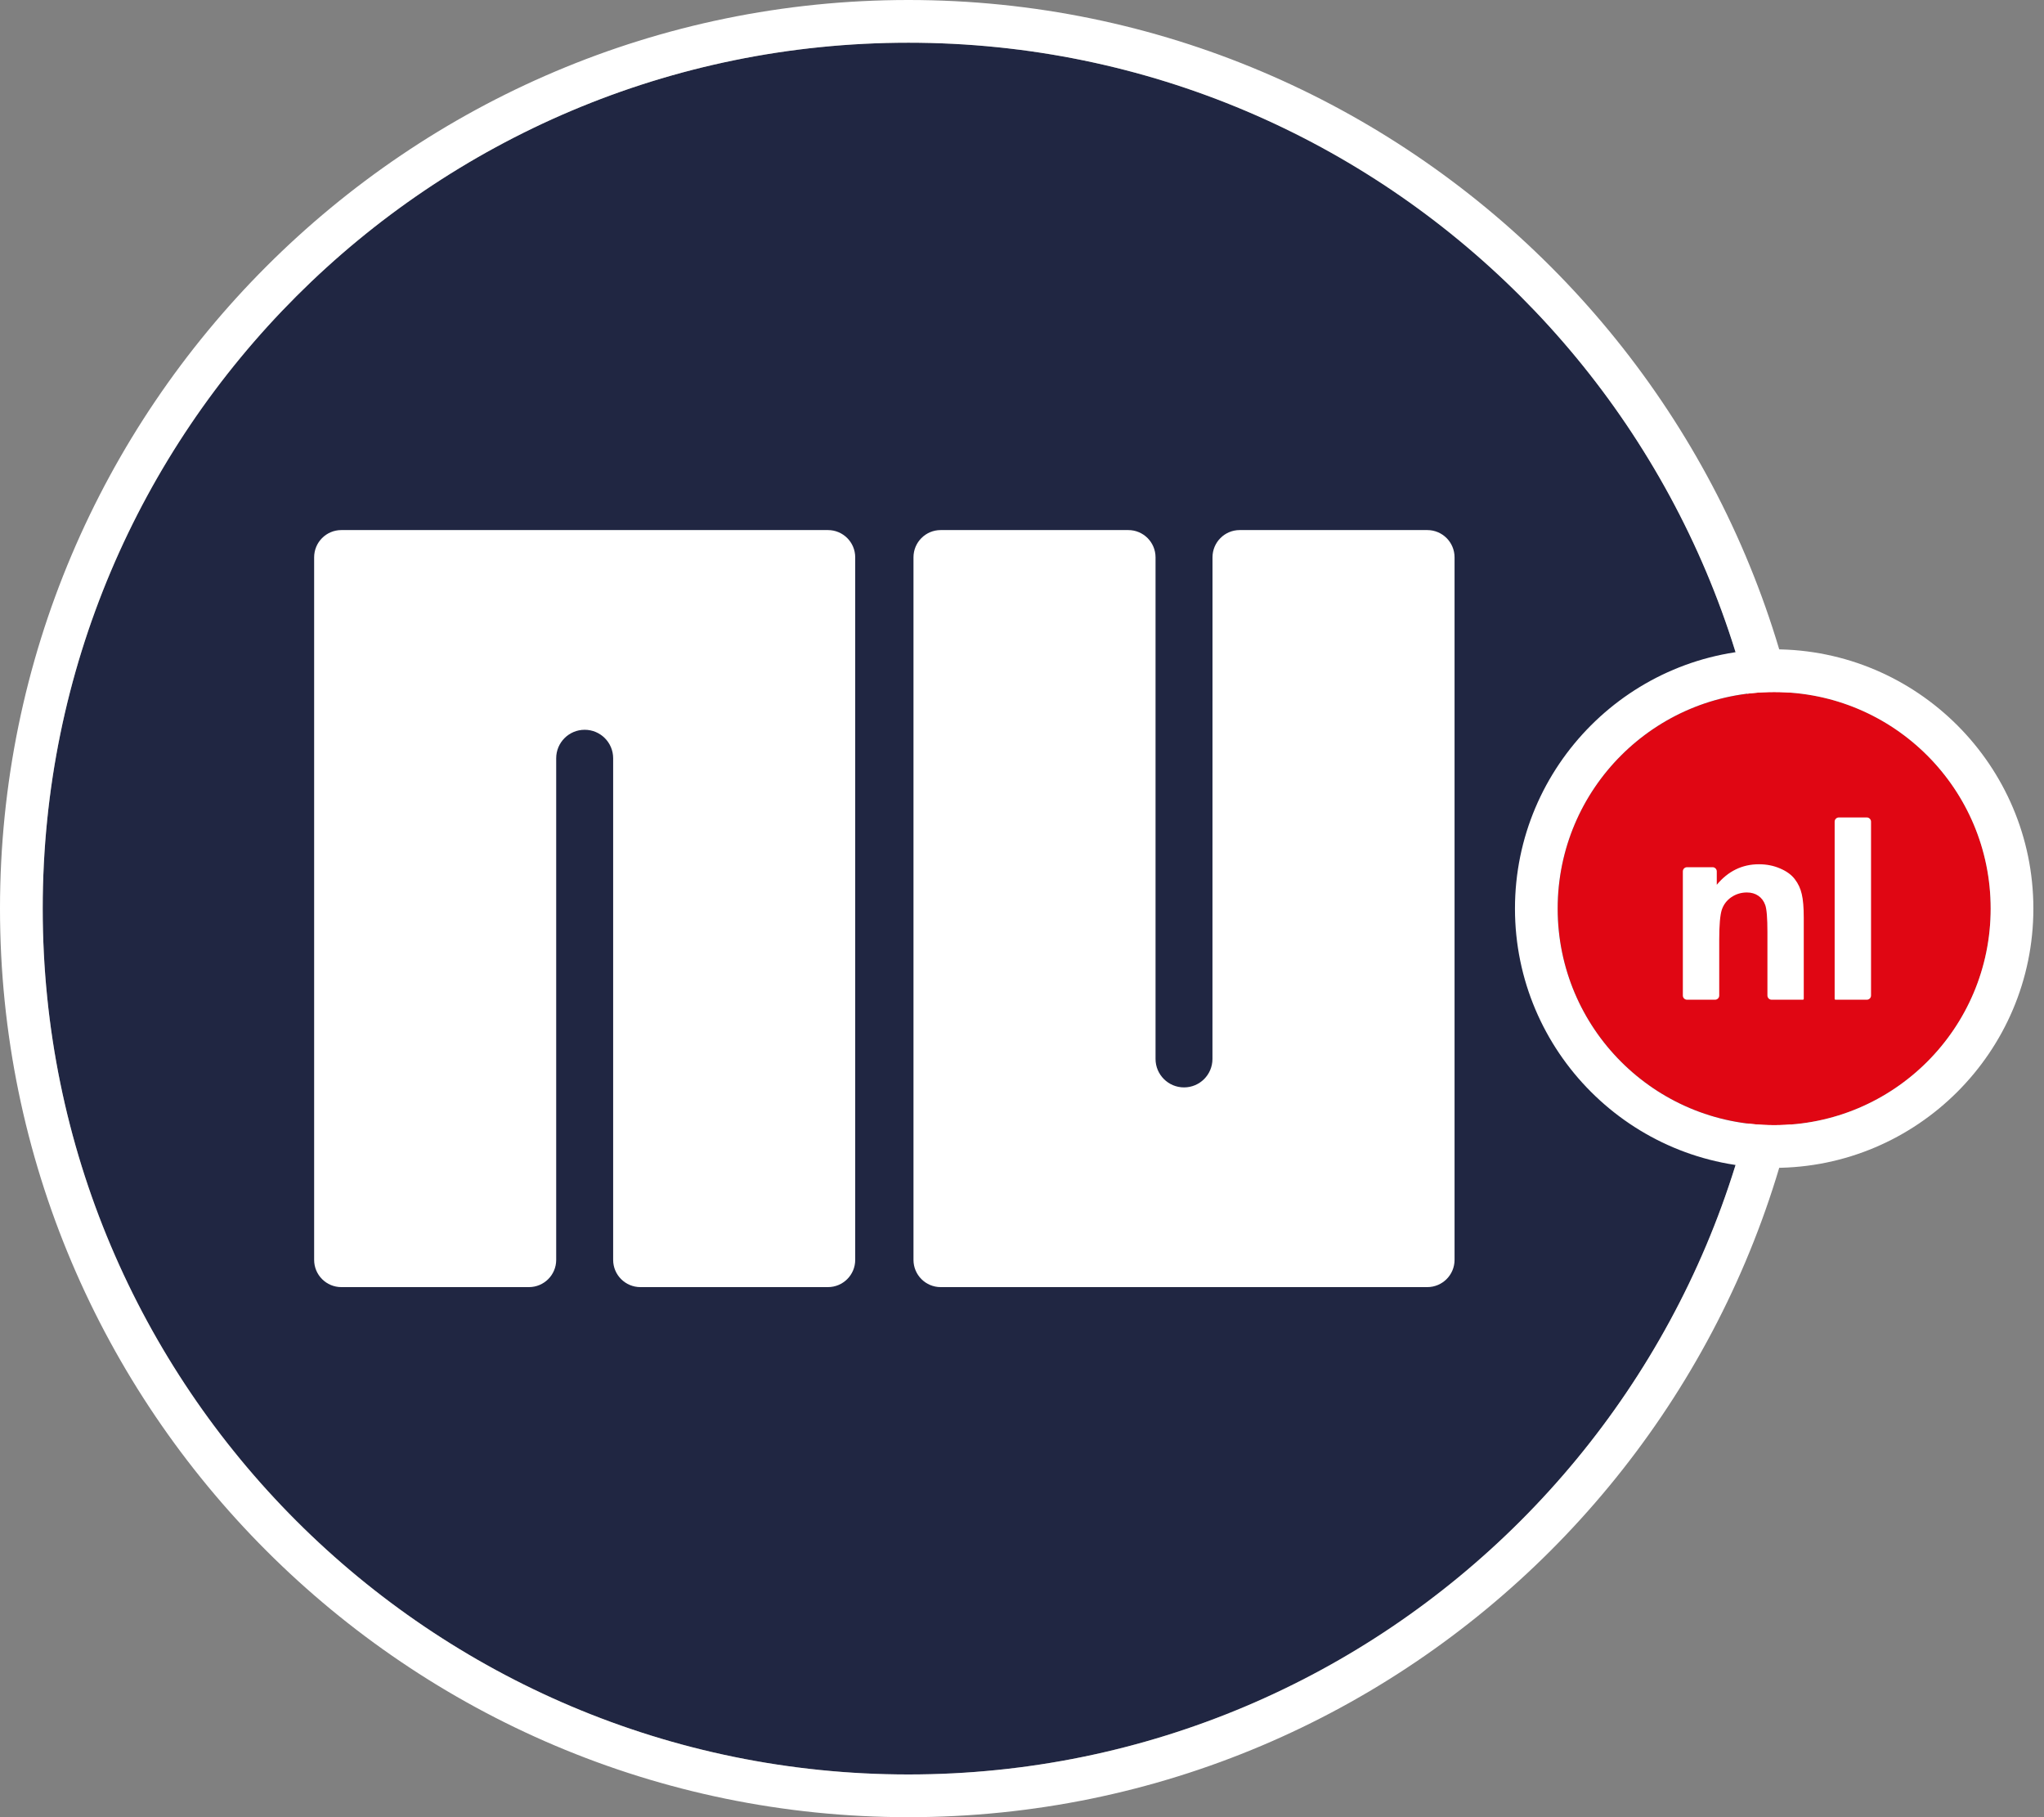 <svg xmlns="http://www.w3.org/2000/svg" fill="none" viewBox="0 0 45 40" height="40" width="45">
<rect x="0" y="0" width="45" height="40" fill="#808080" stroke="none"/>
<g clip-path="url(#clip0_13082_2462)">
<path fill="#202642" d="M20 39.059C30.526 39.059 39.06 30.526 39.06 20C39.06 9.474 30.526 0.94 20 0.94C9.474 0.94 0.941 9.474 0.941 20C0.941 30.526 9.474 39.059 20 39.059Z"></path>
<path fill="white" d="M20 0.94C30.526 0.94 39.059 9.474 39.059 20C39.059 30.526 30.526 39.06 20 39.06C9.474 39.06 0.94 30.526 0.94 20C0.94 9.474 9.474 0.94 20 0.94ZM20 0C8.972 0 0 8.972 0 20C0 31.028 8.972 40 20 40C31.028 40 40 31.028 40 20C40 8.972 31.028 0 20 0Z"></path>
<path fill="white" d="M18.228 11.668H7.515C7.184 11.668 6.916 11.936 6.916 12.268V27.733C6.916 28.064 7.184 28.332 7.515 28.332H11.645C11.976 28.332 12.245 28.064 12.245 27.733L12.245 16.691C12.245 16.344 12.526 16.064 12.872 16.064C13.218 16.064 13.499 16.344 13.499 16.691L13.499 27.733C13.499 28.064 13.768 28.332 14.099 28.332H18.228C18.559 28.332 18.828 28.064 18.828 27.733V12.268C18.828 11.936 18.559 11.668 18.228 11.668Z"></path>
<path fill="white" d="M20.71 28.332H31.423C31.754 28.332 32.023 28.064 32.023 27.733V12.268C32.023 11.936 31.754 11.668 31.423 11.668H27.293C26.962 11.668 26.694 11.936 26.694 12.268L26.693 23.309C26.693 23.656 26.413 23.936 26.067 23.936C25.721 23.936 25.44 23.656 25.44 23.309L25.44 12.268C25.44 11.936 25.171 11.668 24.84 11.668H20.71C20.379 11.668 20.111 11.936 20.111 12.268V27.733C20.111 28.064 20.379 28.332 20.71 28.332Z"></path>
<path fill="#E00613" d="M39.06 24.767C41.692 24.767 43.826 22.633 43.826 20C43.826 17.367 41.692 15.233 39.06 15.233C36.427 15.233 34.293 17.367 34.293 20C34.293 22.633 36.427 24.767 39.06 24.767Z"></path>
<path fill="white" d="M39.06 15.233C41.692 15.233 43.826 17.368 43.826 20C43.826 22.633 41.692 24.767 39.06 24.767C36.427 24.767 34.293 22.633 34.293 20C34.293 17.368 36.427 15.233 39.06 15.233ZM39.06 14.293C35.913 14.293 33.353 16.854 33.353 20C33.353 23.147 35.913 25.707 39.06 25.707C42.206 25.707 44.766 23.147 44.766 20C44.766 16.854 42.206 14.293 39.06 14.293Z"></path>
<path fill="white" d="M39.515 19.354C39.443 19.258 39.334 19.178 39.193 19.118C39.052 19.056 38.894 19.024 38.724 19.024C38.356 19.024 38.044 19.176 37.796 19.476V19.181C37.796 19.13 37.754 19.089 37.704 19.089H37.141C37.09 19.089 37.049 19.13 37.049 19.181V21.914C37.049 21.965 37.09 22.006 37.141 22.006H37.758C37.809 22.006 37.85 21.965 37.85 21.914V20.683C37.85 20.365 37.869 20.145 37.906 20.028C37.944 19.913 38.014 19.82 38.115 19.75C38.216 19.681 38.332 19.645 38.459 19.645C38.557 19.645 38.642 19.67 38.711 19.718C38.781 19.766 38.832 19.834 38.863 19.922C38.895 20.01 38.911 20.21 38.911 20.517V21.913C38.911 21.964 38.952 22.006 39.003 22.006H39.692C39.702 22.006 39.711 21.997 39.711 21.986V20.198C39.711 19.975 39.696 19.802 39.667 19.681C39.64 19.56 39.589 19.45 39.515 19.354Z"></path>
<path fill="white" d="M41.1 17.994H40.483C40.432 17.994 40.391 18.036 40.391 18.086V21.986C40.391 21.997 40.4 22.006 40.41 22.006H41.1C41.15 22.006 41.192 21.965 41.192 21.914V18.086C41.191 18.036 41.15 17.994 41.1 17.994Z"></path>
</g>
<defs>
<clipPath id="clip0_13082_2462">
<rect fill="white" height="40" width="44.8"></rect>
</clipPath>
</defs>
</svg>
